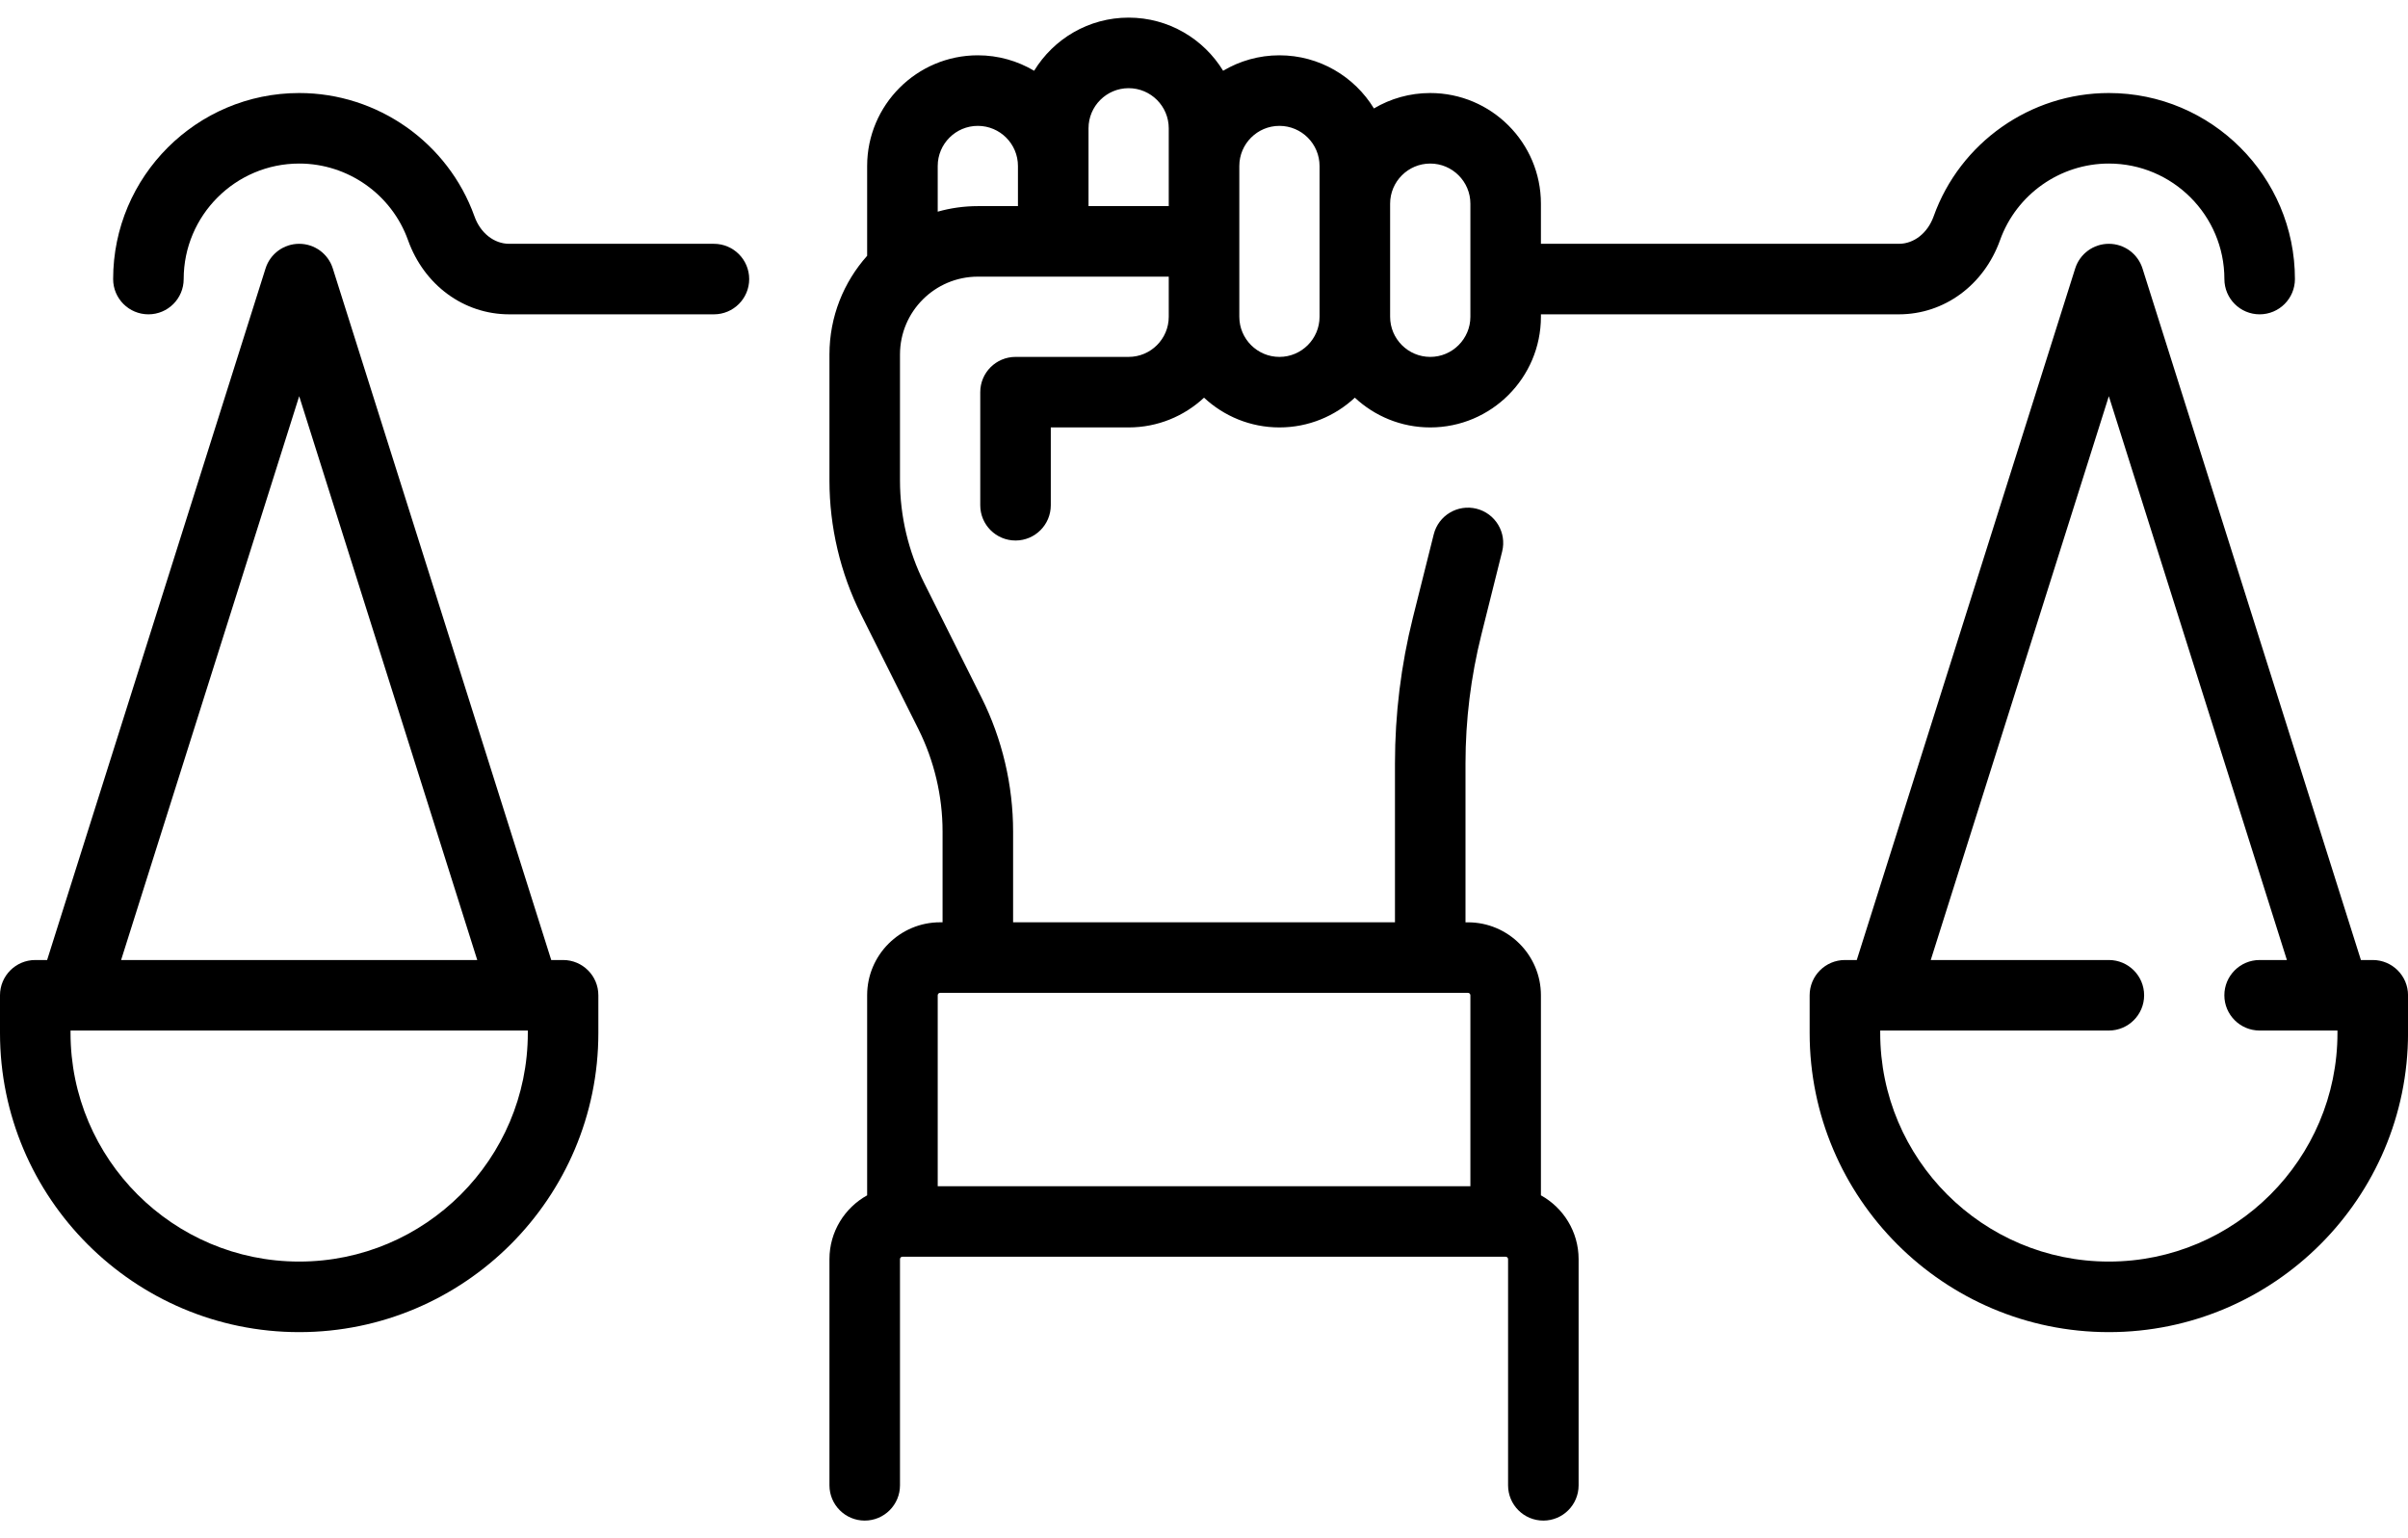 <svg width="72" height="46" viewBox="0 0 72 46" fill="none" xmlns="http://www.w3.org/2000/svg">
<path d="M16.837 28.709H16.482L9.951 8.028C9.813 7.589 9.406 7.291 8.946 7.291C8.485 7.291 8.078 7.589 7.94 8.028L1.409 28.709H1.055C0.472 28.709 0 29.181 0 29.764V30.891C0 35.824 4.013 39.837 8.946 39.837C13.878 39.837 17.891 35.824 17.891 30.891V29.764C17.891 29.181 17.419 28.709 16.837 28.709ZM8.946 11.848L14.27 28.709H3.621L8.946 11.848ZM15.782 30.891C15.782 34.66 12.715 37.727 8.946 37.727C5.176 37.727 2.109 34.66 2.109 30.891V30.818H2.175H2.181H15.707C15.707 30.818 15.708 30.819 15.709 30.819C15.71 30.819 15.71 30.818 15.711 30.818H15.782V30.891H15.782Z" fill="black"/>
<path d="M21.346 7.291H15.226C14.773 7.291 14.364 6.969 14.187 6.471C13.397 4.264 11.291 2.782 8.947 2.782C5.879 2.782 3.383 5.278 3.383 8.346C3.383 8.928 3.855 9.4 4.438 9.4C5.02 9.4 5.492 8.928 5.492 8.346C5.492 6.441 7.042 4.891 8.947 4.891C10.402 4.891 11.71 5.812 12.2 7.182C12.682 8.529 13.87 9.4 15.226 9.4H21.346C21.929 9.4 22.401 8.928 22.401 8.346C22.401 7.763 21.929 7.291 21.346 7.291Z" fill="black"/>
<path d="M70.946 28.709H70.592L64.061 8.028C63.922 7.589 63.515 7.291 63.055 7.291C62.595 7.291 62.188 7.589 62.049 8.028L55.518 28.709H55.164C54.582 28.709 54.109 29.181 54.109 29.764V30.891C54.109 35.824 58.122 39.837 63.055 39.837C67.987 39.837 72.001 35.824 72.001 30.891V29.764C72.001 29.181 71.528 28.709 70.946 28.709ZM69.891 30.891C69.891 34.66 66.824 37.727 63.055 37.727C59.285 37.727 56.219 34.66 56.219 30.891V30.818H56.285H56.29H63.055C63.637 30.818 64.11 30.346 64.11 29.764C64.11 29.181 63.637 28.709 63.055 28.709H57.73L63.055 11.848L68.379 28.709H67.564C66.981 28.709 66.509 29.181 66.509 29.764C66.509 30.346 66.981 30.818 67.564 30.818H69.816C69.817 30.818 69.817 30.819 69.818 30.819C69.819 30.819 69.82 30.818 69.82 30.818H69.891V30.891Z" fill="black"/>
<path d="M46.074 35.746V29.764C46.074 28.56 45.095 27.582 43.892 27.582H43.819V22.827C43.819 21.532 43.979 20.238 44.293 18.982L44.915 16.492C45.056 15.927 44.713 15.355 44.148 15.213C43.583 15.072 43.01 15.415 42.869 15.981L42.246 18.47C41.89 19.894 41.71 21.36 41.71 22.827V27.581H30.292V24.863C30.292 23.481 29.966 22.098 29.348 20.862L27.632 17.431C27.16 16.487 26.91 15.429 26.91 14.374V10.6C26.91 9.317 27.954 8.273 29.238 8.273H34.946V9.473C34.946 10.134 34.408 10.673 33.746 10.673H30.365C29.782 10.673 29.31 11.145 29.31 11.727V15.109C29.31 15.692 29.782 16.164 30.365 16.164C30.947 16.164 31.419 15.692 31.419 15.109V12.782H33.746C34.617 12.782 35.41 12.444 36.001 11.892C36.593 12.444 37.385 12.782 38.255 12.782C39.126 12.782 39.919 12.444 40.51 11.892C41.102 12.444 41.894 12.782 42.764 12.782C44.589 12.782 46.074 11.297 46.074 9.473V9.4H56.776C58.132 9.4 59.319 8.529 59.802 7.182C60.292 5.812 61.599 4.891 63.055 4.891C64.96 4.891 66.51 6.441 66.51 8.345C66.51 8.928 66.982 9.4 67.564 9.4C68.147 9.4 68.619 8.928 68.619 8.345C68.619 5.278 66.123 2.782 63.055 2.782C60.711 2.782 58.605 4.264 57.816 6.471C57.637 6.969 57.23 7.291 56.776 7.291H46.074V6.091C46.074 4.266 44.589 2.782 42.764 2.782C42.15 2.782 41.575 2.95 41.081 3.243C40.5 2.291 39.45 1.654 38.255 1.654C37.641 1.654 37.066 1.823 36.572 2.116C35.99 1.164 34.941 0.527 33.746 0.527C32.551 0.527 31.502 1.164 30.921 2.116C30.427 1.823 29.852 1.654 29.237 1.654C27.413 1.654 25.928 3.139 25.928 4.964V7.649C25.228 8.434 24.801 9.468 24.801 10.6V14.374C24.801 15.755 25.127 17.139 25.745 18.374L27.461 21.805C27.933 22.75 28.183 23.807 28.183 24.863V27.581H28.11C26.907 27.581 25.928 28.56 25.928 29.763V35.746C25.257 36.118 24.801 36.834 24.801 37.654V44.418C24.801 45 25.273 45.473 25.855 45.473C26.438 45.473 26.91 45 26.91 44.418V37.655C26.91 37.614 26.943 37.582 26.983 37.582H45.019C45.059 37.582 45.092 37.614 45.092 37.655V44.418C45.092 45.001 45.564 45.473 46.146 45.473C46.729 45.473 47.201 45.001 47.201 44.418V37.655C47.201 36.834 46.745 36.118 46.074 35.746ZM42.765 4.891C43.426 4.891 43.965 5.43 43.965 6.091V9.473C43.965 10.134 43.426 10.673 42.765 10.673C42.103 10.673 41.565 10.134 41.565 9.473V6.091C41.565 5.43 42.103 4.891 42.765 4.891ZM38.255 3.764C38.917 3.764 39.455 4.302 39.455 4.964V9.473C39.455 10.134 38.917 10.673 38.255 10.673C37.594 10.673 37.056 10.134 37.056 9.473V4.964C37.056 4.302 37.594 3.764 38.255 3.764ZM32.547 3.837C32.547 3.175 33.085 2.637 33.746 2.637C34.408 2.637 34.946 3.175 34.946 3.837V6.164H32.547V3.837ZM29.237 3.764C29.899 3.764 30.437 4.302 30.437 4.964V6.164H29.237C28.822 6.164 28.419 6.222 28.038 6.33V4.964C28.038 4.302 28.576 3.764 29.237 3.764ZM28.11 29.691H43.892C43.932 29.691 43.965 29.724 43.965 29.764V35.473H28.038V29.764C28.038 29.724 28.07 29.691 28.11 29.691Z" fill="black"/>
</svg>
